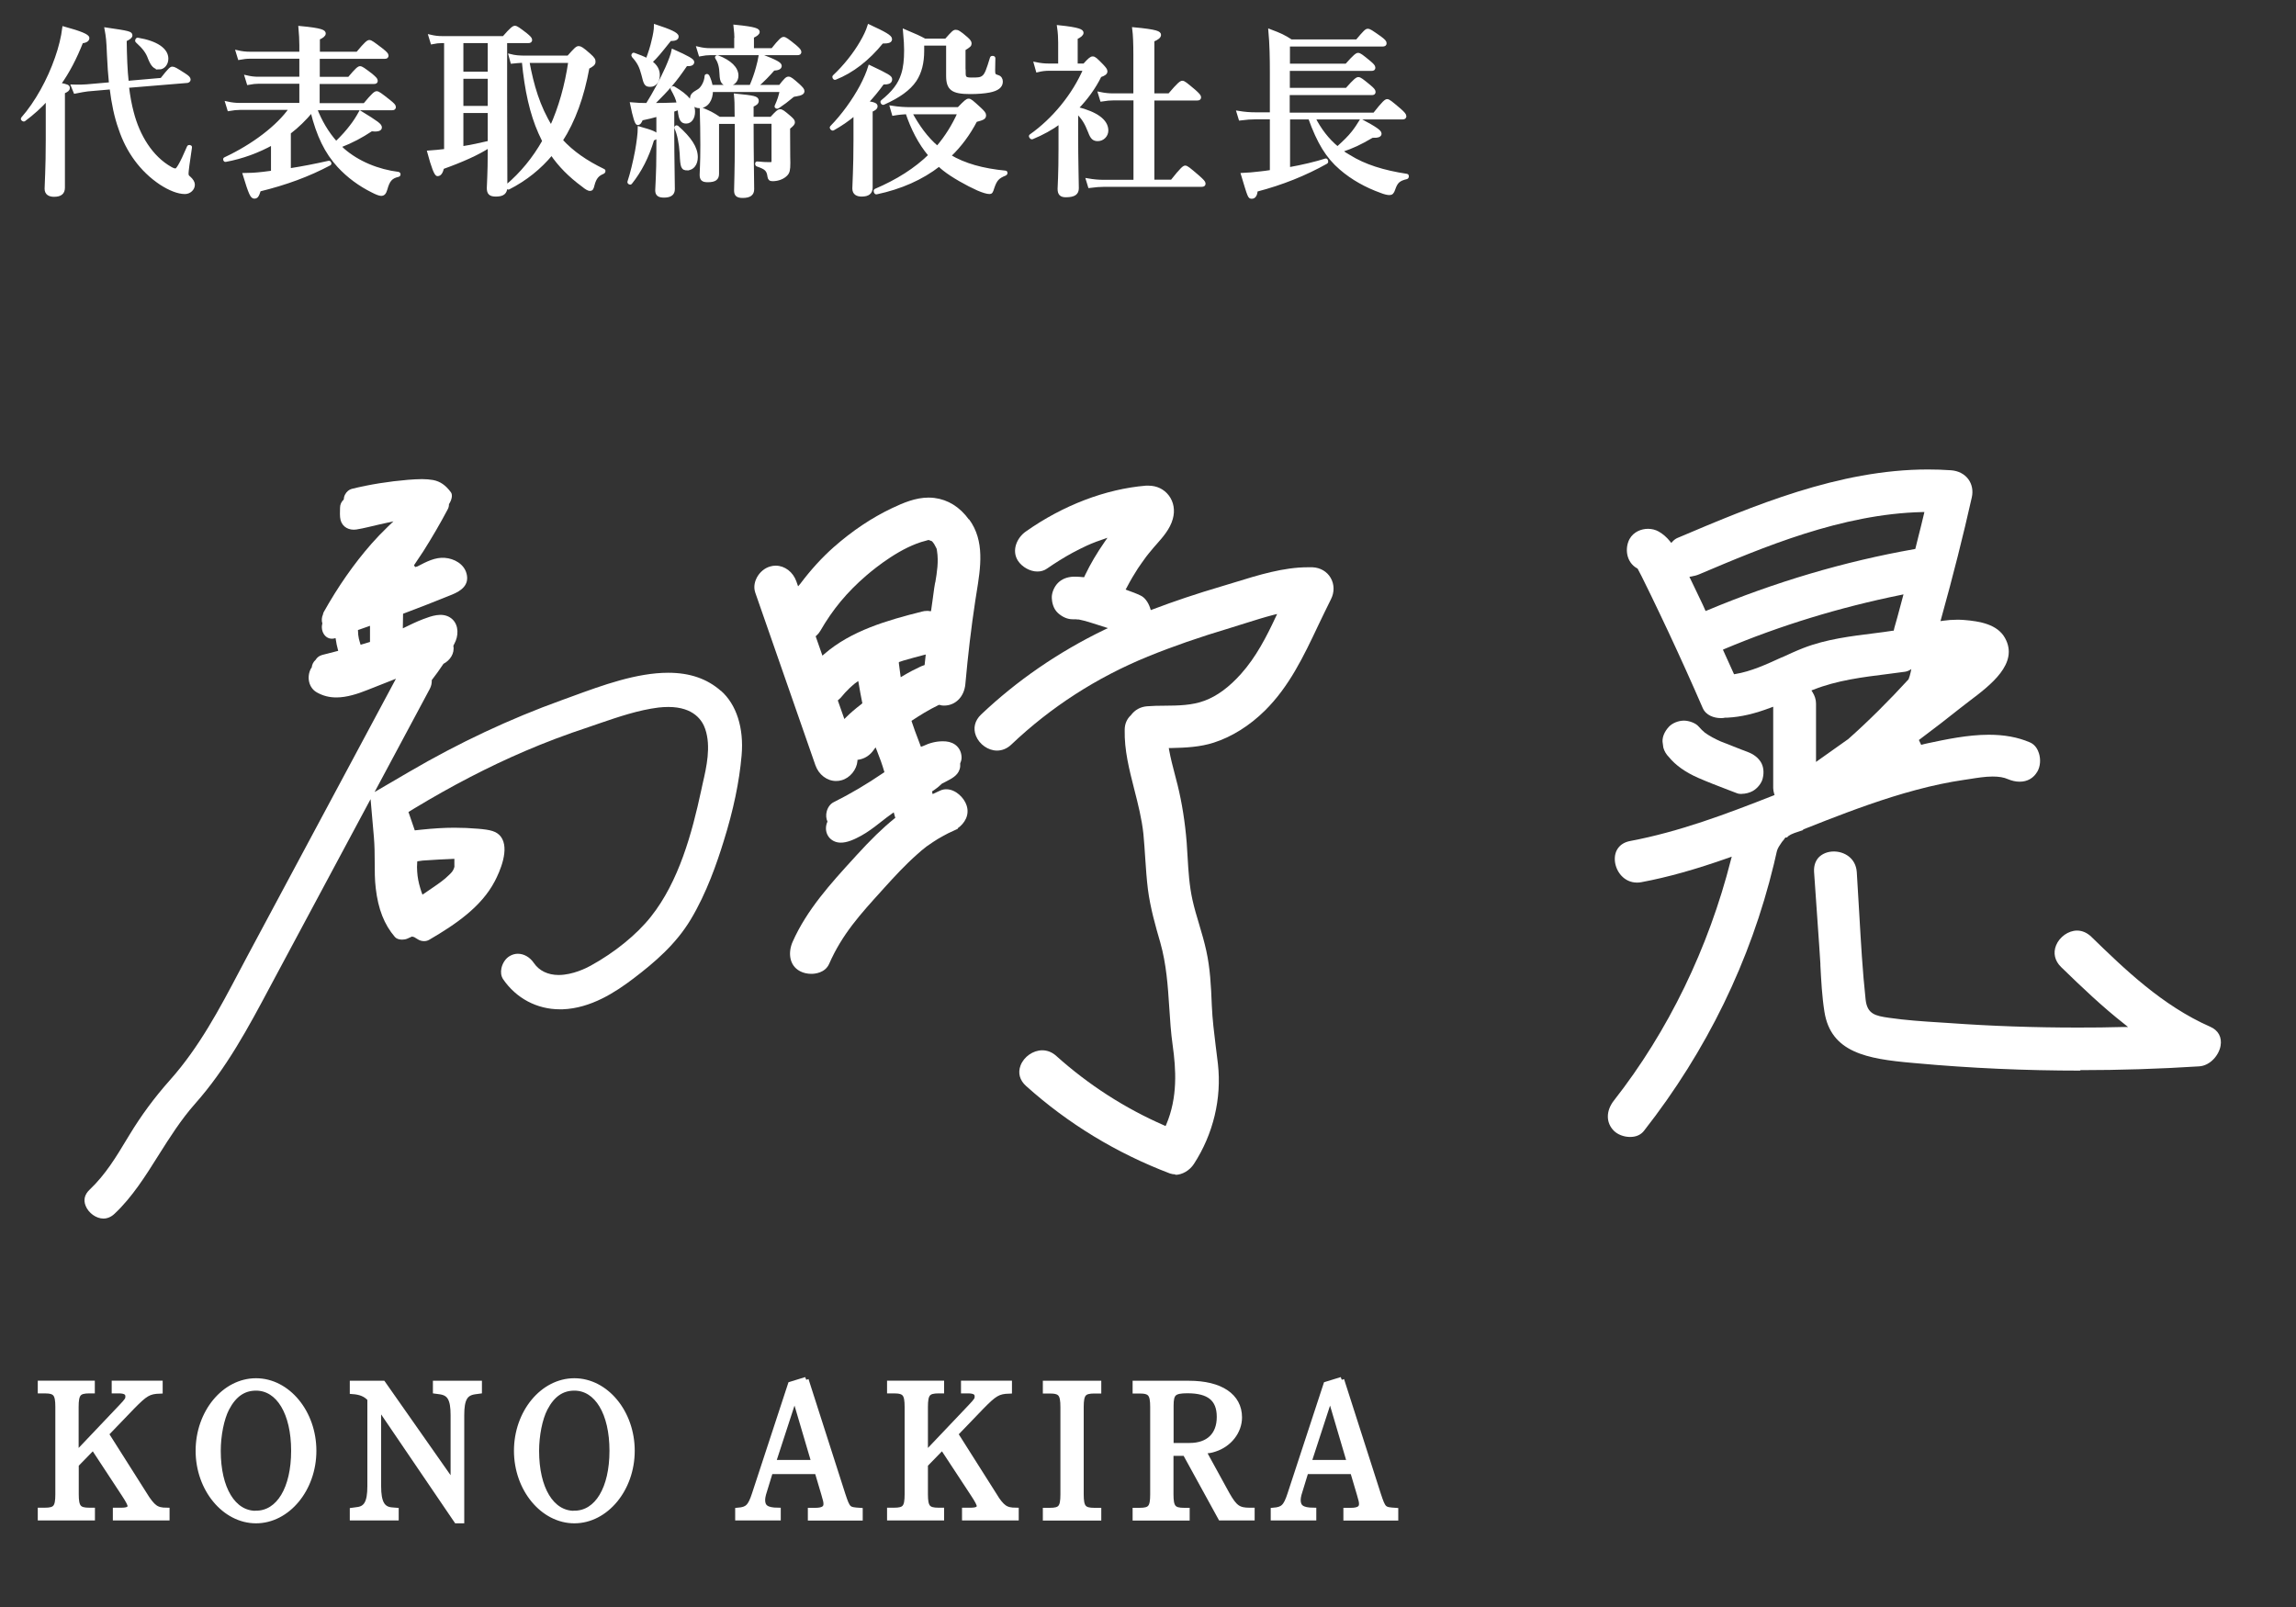 <?xml version="1.0" encoding="UTF-8"?>
<svg id="_レイヤー_2" data-name="レイヤー 2" xmlns="http://www.w3.org/2000/svg" viewBox="0 0 200 140">
  <rect x="0" y="0" width="200" height="140" fill="#333333" stroke="none"/>
  <defs>
    <style>
      .cls-1 {
        fill: none;
      }

      .cls-2 {
        stroke-width: .25px;
      }

      .cls-2, .cls-3 {
        stroke: #fff;
        stroke-miterlimit: 10;
      }

      .cls-2, .cls-3, .cls-4 {
        fill: #fff;
      }

      .cls-3 {
        stroke-width: .5px;
      }
    </style>
  </defs>
  <g id="_レイヤー_2-2" data-name="レイヤー 2">
    <g>
      <rect class="cls-1" width="200" height="140"/>
      <g>
        <path class="cls-4" d="M62.81,60.2c-1.21-1.07-2.72-1.59-4.6-1.59-2.75,0-5.74,1.09-8.38,2.06l-.88.32c-4.53,1.63-9,3.73-13.29,6.24l-3.03,1.77,4.8-8.97c.14-.26.19-.52.18-.78.35-.46.7-.93,1.02-1.42.56-.29.99-.9.86-1.57.07-.15.15-.29.21-.44.28-.71.19-1.61-.52-2.04-.71-.43-1.59-.12-2.3.15-.61.23-1.2.52-1.79.81l.02-1.27c1.43-.54,2.85-1.09,4.27-1.67.8-.33,1.52-.84,1.26-1.83-.22-.84-1.08-1.31-1.89-1.37-.85-.07-1.63.35-2.36.73-.01,0-.03.01-.04.02-.06.02-.12.04-.18.05-.03-.05-.07-.1-.11-.15.28-.41.55-.82.82-1.23.75-1.19,1.46-2.4,2.12-3.65.08-.14.11-.3.11-.45.25-.38.33-.81.17-1.03-.46-.62-.93-.95-1.55-1.07-.29-.05-.61-.08-.97-.08-.41,0-.81.03-1.22.06-1.67.14-3.32.4-4.9.79-.23.06-.45.24-.58.49-.08.14-.11.29-.12.44-.2.18-.32.43-.32.72,0,.35-.04.74.05,1.08.17.62.76.9,1.37.81.69-.11,1.37-.3,2.05-.45.39-.09.79-.17,1.18-.26l-.45.43c-.57.55-1.04,1.04-1.46,1.52-1.53,1.74-2.93,3.75-4.17,5.97-.03.06-.04.13-.06.2-.11.24-.13.53-.05.78-.2.68.3,1.55,1.15,1.27.05.38.13.75.23,1.11-.47.12-.93.24-1.4.36-.28.08-.46.24-.57.43-.2.17-.31.41-.34.67-.02.03-.04.04-.06.07-.41.77-.18,1.71.51,2.09.53.3,1.08.44,1.7.44.92,0,1.87-.32,2.68-.64l2.51-.99-12.86,24.01-.79,1.49c-1.71,3.24-3.48,6.6-6.04,9.47-1.36,1.53-2.51,3.09-3.53,4.78l-.22.36c-.91,1.51-1.85,3.08-3.23,4.39-.45.42-.57.9-.36,1.42.25.63.92,1.11,1.55,1.11.35,0,.69-.15.98-.43,1.53-1.44,2.69-3.29,3.82-5.09.96-1.52,1.95-3.09,3.18-4.48,2.74-3.09,4.62-6.6,6.6-10.32l8.69-16.22.29,3.32c.06.73.07,1.46.07,2.17,0,.75,0,1.53.09,2.27.21,1.82.74,3.17,1.67,4.25.13.15.36.23.63.23.16,0,.32-.03.46-.09l.4-.18c.06.02.13.04.19.05l.31.19c.17.11.36.16.55.16.17,0,.32-.04.47-.13,2.26-1.32,4.52-2.85,5.69-5.09.43-.82,1.33-2.83.52-3.89-.37-.47-.9-.59-1.96-.68-.69-.06-1.39-.09-2.08-.09-.9,0-1.84.06-2.89.17l-.56.06-.55-1.6.49-.3c3.24-1.96,6.49-3.65,9.67-5.01,1.72-.74,3.54-1.43,5.57-2.1l.9-.31c1.67-.57,3.39-1.16,5.15-1.38.27-.03.57-.05.86-.05,2.23,0,2.97,1.2,3.21,1.92.52,1.52.11,3.32-.22,4.75l-.13.6c-.8,3.71-1.94,7.93-4.38,11-1.23,1.55-3.14,3.11-5.25,4.27-.34.19-1.56.81-2.79.81-.93,0-1.7-.37-2.16-1.05-.34-.5-.86-.8-1.39-.8-.25,0-.49.07-.71.2-.35.2-.62.6-.72,1.05-.08.36-.03.7.14.96,1.14,1.67,2.95,2.63,4.95,2.63h.23c2.47-.09,4.61-1.49,6.2-2.7,1.81-1.38,3.67-2.96,4.97-5.13,1.39-2.31,2.3-4.98,2.86-6.79.86-2.75,1.37-5.2,1.57-7.5.21-2.39-.45-4.45-1.81-5.64ZM32.21,55.93c-.27.08-.53.17-.8.24-.05-.18-.11-.35-.15-.53-.02-.1-.04-.2-.05-.3,0-.03,0-.06-.01-.09,0-.01,0-.01,0-.04-.01-.11-.02-.22-.02-.32.35-.12.7-.25,1.05-.37v1.41ZM36.35,75.04s.03,0,.05-.01c.14-.02.29-.04.43-.06,0,0,0,0,.01,0,.91-.06,1.82-.12,2.74-.15,0,.13,0,.26,0,.4,0,.06,0,.38.01.27,0,.03-.1.29-.05.17-.11.26-.22.37-.43.57-.41.41-.89.74-1.37,1.07-.26.18-.53.36-.79.54-.05.03-.1.07-.15.1-.07-.18-.14-.37-.19-.56-.15-.49-.24-.96-.27-1.45-.02-.26-.02-.52,0-.78,0-.04,0-.08.01-.12Z"/>
        <path class="cls-4" d="M84.4,45.26c-.8-1.1-1.82-1.73-3.01-1.88-.17-.02-.34-.03-.51-.03-1.14,0-2.21.46-3.2.93-1.75.83-3.45,1.97-5.06,3.39-1.03.91-2.01,1.99-2.91,3.19l-.19.22-.15-.43c-.29-.82-1.01-1.37-1.8-1.37-.16,0-.32.02-.48.07-.48.13-.92.5-1.17.98-.13.25-.32.75-.13,1.3l5.24,15.04c.29.82,1.01,1.37,1.8,1.37.16,0,.33-.02.49-.07.72-.2,1.3-.91,1.37-1.66v-.11s.12-.02.12-.02c.53-.09.98-.39,1.3-.85l.16-.22.11.27c.26.65.47,1.24.63,1.79l.03.1-.09.06c-1.44.98-2.89,1.84-4.32,2.55-.29.14-.51.43-.61.79-.09.32-.06.65.06.91-.03.07-.06.13-.08.21-.23.83.32,1.59,1.19,1.62.62.02,1.28-.31,1.82-.6.58-.32,1.11-.72,1.63-1.13.4-.32.8-.62,1.21-.91.04.13.07.26.11.39l.03.09-.08.06c-1.04.84-2.06,1.84-3.32,3.22l-.18.2c-2.04,2.23-4.14,4.54-5.37,7.33-.38.86-.34,2.03.65,2.55.28.15.63.23.98.23.28,0,1.2-.06,1.56-.88,1.13-2.58,2.73-4.33,4.57-6.36l.26-.29c.87-.96,1.8-1.97,2.83-2.88.25-.23.51-.45.81-.68l.57-.39c.28-.19.58-.37.88-.53.15-.08.3-.16.45-.24l.84-.39-.02-.04c.62-.44,1.05-1.16.78-1.99-.22-.68-.96-1.41-1.77-1.41-.17,0-.34.03-.5.1-.12.05-.24.11-.35.16l-.34.16-.04-.17s0-.04-.01-.06c.17-.11.33-.23.5-.36.13-.1.24-.22.36-.32.11-.06.22-.12.33-.17.49-.26,1.03-.51,1.21-1.08.06-.18.06-.35.05-.52.08-.18.13-.36.12-.54-.03-.77-.57-1.3-1.37-1.37-.09,0-.18-.01-.27-.01-.57,0-1.14.14-1.7.41l-.2.07-.24-.64c-.2-.51-.38-1.01-.55-1.52l-.03-.1.09-.06c.59-.39,1.38-.89,2.25-1.31l.05-.02h.05c.15.05.28.06.39.06,1,0,1.76-.77,1.86-1.87.23-2.57.51-4.93.86-7.23l.11-.7c.36-2.23.74-4.54-.64-6.42ZM75.05,61.33c-.55.42-.97.78-1.34,1.15l-.16.16-.57-1.62.24-.22c.26-.32.52-.6.79-.86.09-.09.19-.17.28-.25l.19-.16.28-.2.04.22c.09.55.19,1.09.3,1.63l.02.09-.07.05ZM80.53,57.94l-.08.03c-.1.03-.2.07-.3.12-.46.21-.94.46-1.51.8l-.18.11-.03-.21c-.05-.33-.09-.66-.13-.99v-.12s.39-.13.39-.13c.58-.17,1.17-.33,1.75-.48l.2-.05-.1.92ZM81.46,50.74l-.08.48c-.06.39-.11.78-.16,1.17l-.12.85h-.13c-.07-.02-.14-.02-.21-.02-.16,0-.31.02-.45.06-3.03.76-6.18,1.67-8.51,3.7l-.16.14-.59-1.69.07-.06c.15-.14.25-.26.33-.4,1.09-1.89,2.33-3.38,4-4.82.86-.74,3.08-2.52,5.19-3.04l.24-.07.09.03.21.08s.13.14.19.24c.06.1.11.2.16.3l.06.12.03.18c.15.93,0,1.86-.15,2.76Z"/>
        <path class="cls-4" d="M102.38,102.31c-.16,0-.32-.03-.47-.08-4.66-1.77-8.88-4.34-12.53-7.62-.56-.5-.73-1.14-.48-1.79.29-.76,1.09-1.32,1.89-1.32.44,0,.87.17,1.23.5,2.81,2.52,5.97,4.55,9.38,6.04l.13.06.06-.13c1.01-2.38.85-4.82.56-6.9-.16-1.12-.23-2.25-.3-3.33-.12-1.85-.25-3.76-.78-5.63-.41-1.41-.87-3.01-1.08-4.65-.11-.89-.17-1.8-.23-2.68-.05-.71-.09-1.42-.16-2.13-.14-1.31-.47-2.61-.79-3.86-.45-1.77-.88-3.44-.84-5.21,0-.51.19-.95.54-1.27.35-.47.82-.73,1.4-.78.5-.04,1.01-.05,1.52-.05,1.19-.01,2.39-.02,3.51-.44,1.09-.41,2.12-1.17,3.16-2.33,1.3-1.45,2.22-3.23,3.02-4.95l.13-.27-.29.07c-.86.22-1.73.5-2.5.74-.44.14-.87.27-1.28.4-2.71.81-5.07,1.63-7.2,2.5-4.45,1.82-8.45,4.4-11.89,7.67-.36.34-.79.52-1.24.52-.77,0-1.54-.54-1.84-1.29-.26-.66-.1-1.33.45-1.85,3.11-2.95,6.72-5.44,10.73-7.38l.32-.15-.81-.26c-.56-.18-1.13-.37-1.72-.49h-.11c-.09-.02-.19-.02-.28-.02h-.16c-.44,0-.88-.19-1.27-.54-.44-.4-.53-1-.54-1.32-.02-.43.2-.97.54-1.31.33-.33.77-.51,1.32-.54.08,0,.16,0,.23,0,.21,0,.41.02.62.04h.11s.08-.18.08-.18c.47-.98,1.02-1.91,1.7-2.89l.25-.36-.6.21c-.13.04-.25.08-.37.13l-.43.17-.39.17c-.41.19-.83.4-1.24.62-.74.4-1.49.87-2.23,1.38-.25.18-.54.26-.85.26-.63,0-1.33-.39-1.69-.94-.57-.89-.1-1.99.68-2.54,3.24-2.29,6.96-3.71,10.47-4,.08,0,.15,0,.22,0,.72,0,1.35.3,1.77.85.43.56.56,1.31.35,2.05-.24.87-.84,1.55-1.42,2.21l-.23.26c-.15.18-.31.36-.45.54l-.22.28c-.26.36-.5.69-.72,1.02-.32.49-.64,1.03-.99,1.7l-.08.14.15.06c.39.14.78.28,1.15.46.35.16.65.55.83,1.07l.06.2.14-.05c1.89-.72,3.86-1.38,6.03-2.02.36-.11.72-.22,1.09-.33,2.16-.67,4.32-1.33,6.41-1.33.14,0,.28,0,.42,0,.68.03,1.26.37,1.58.92.33.57.34,1.26.02,1.88-.37.74-.73,1.49-1.09,2.24-1.3,2.75-2.54,5.35-4.66,7.45-1.33,1.31-2.87,2.28-4.46,2.79-1.19.38-2.4.44-3.75.47h-.16s.03.17.03.17c.13.72.32,1.44.5,2.13.08.32.16.62.24.93.38,1.55.65,3.24.79,5.01.03.42.06.85.08,1.27.07,1.22.15,2.48.42,3.7.16.73.38,1.46.59,2.16.23.76.45,1.53.62,2.3.33,1.51.41,3,.48,4.78.05,1.19.2,2.38.34,3.53l.02.15c.06.46.12.92.17,1.38.34,3.03-.41,6.13-2.09,8.72-.37.57-1.02.95-1.62.95Z"/>
        <path class="cls-4" d="M177.59,65.58c-.14-.44-.42-.76-.78-.91-1.05-.45-2.22-.66-3.57-.66-1.84,0-3.76.41-5.31.74-.2.04-.39.09-.58.14l-.2-.42c1.45-1.09,2.58-1.96,3.63-2.8.22-.18.48-.37.75-.58,1.84-1.39,4.36-3.29,3.12-5.51-.66-1.19-2.18-1.46-3.58-1.57-.2-.02-.41-.02-.61-.02-.4,0-.81.03-1.22.09l-.21.03.06-.21c1.05-3.78,1.92-7.23,2.67-10.57.13-.58.02-1.14-.3-1.58-.34-.46-.87-.73-1.5-.78-.67-.05-1.35-.07-2.02-.07-7.76,0-15.23,3.17-21.83,5.97-.14.06-.28.16-.42.31l-.11.12-.1-.13c-.3-.37-.62-.65-.99-.86-.28-.16-.6-.24-.94-.24-.55,0-1.25.24-1.61.9-.42.8-.29,2.01.66,2.54l.05.03c.11.21.3.57.34.65.28.56.55,1.13.83,1.69.51,1.05,1.01,2.11,1.51,3.17,1,2.14,2.01,4.37,2.99,6.63.28.65,1,.88,1.58.88.11,0,.23,0,.39-.04h.21c1.15-.06,2.35-.34,3.77-.88l.19-.07v7.08c0,.15.03.31.08.49l.04.12-.12.05c-4.12,1.62-8.18,3.15-12.47,3.96-.9.17-1.4.84-1.32,1.74.08.91.79,1.88,1.93,1.88.13,0,.26-.01.4-.04,2.29-.43,4.71-1.11,7.6-2.13l.25-.09-.07.26c-1.95,7.7-5.47,14.96-10.19,20.98-.71.9-.71,1.94-.01,2.64.33.33.87.54,1.41.54s.94-.19,1.21-.53c5.47-6.98,9.28-14.8,11.32-23.24l.24-1.04c.04-.2.13-.41.33-.69.07-.12.16-.25.33-.44l.05-.09s.05-.04.08-.06h.11l.13-.13s.07-.04.1-.06c.05-.03.1-.07.16-.09.1-.05.18-.08.26-.11l.77-.26-.03-.04c.71-.28,1.72-.68,2.03-.8,2.3-.89,5.04-1.91,7.82-2.65,1.49-.4,2.84-.68,4.13-.87l.53-.08c.63-.1,1.35-.22,2.02-.22.54,0,.97.07,1.33.23.33.14.68.22,1.01.22.68,0,1.21-.3,1.55-.88.26-.44.31-1.08.13-1.62ZM148.69,53.18l-.12.05-.25-.56c-.29-.62-.59-1.24-.89-1.86l-.27-.56.19-.03c.23-.04.46-.1.67-.19,5.52-2.34,12.4-5.26,19.43-5.42h.18s-.04.17-.04.17c-.17.71-.34,1.42-.53,2.15l-.22.89-.09.02c-6.08,1.07-12.16,2.87-18.05,5.34ZM155.22,57.26c-1.33.61-2.7,1.24-4.06,1.46l-.11.02-.97-2.14.13-.06c4.87-2.05,10.04-3.63,15.37-4.71l.23-.05-.27,1.01c-.17.65-.35,1.3-.53,1.92l-.02.1-.04.14h-.1c-.49.08-.98.14-1.52.21-2.09.26-4.25.52-6.23,1.29-.62.24-1.25.53-1.9.83ZM160.95,64.42c-.88.62-1.74,1.23-2.54,1.8l-.22.16v-5.09c0-.34-.11-.68-.31-1l-.09-.14.16-.06c2.06-.82,4.3-1.1,6.48-1.37.51-.06,1.02-.13,1.52-.2.19-.03.37-.11.54-.23-.04.2-.08.4-.14.6-.03.1-.07.19-.1.29-1.68,1.83-3.43,3.59-5.29,5.24Z"/>
        <path class="cls-4" d="M151.72,69.17c-.16,0-.31-.02-.43-.07l-.76-.29c-.89-.34-1.77-.68-2.62-1.05-1.11-.49-1.96-1.1-2.53-1.8-.24-.24-.4-.51-.49-.83l-.07-.52c-.02-.44.19-.9.55-1.29.29-.32.83-.54,1.31-.54.43,0,1.03.2,1.3.53.17.2.35.37.54.53.4.28.84.52,1.36.75.59.24,1.19.47,1.78.7l.58.22c.53.21.87.47,1.13.86.24.38.31.89.18,1.43-.09.41-.44.86-.85,1.1-.27.16-.66.26-.99.26Z"/>
        <path class="cls-4" d="M181.22,93.27c-4.77,0-9.57-.21-14.27-.64l-.34-.03c-4.01-.35-7.13-.91-7.69-4.47-.21-1.33-.28-2.71-.35-4.04v-.13c-.03-.52-.06-1.03-.1-1.54l-.45-6.46c-.04-.63.19-1.03.39-1.25.31-.33.79-.53,1.33-.53.9,0,1.91.56,2,1.79.08,1.22.15,2.45.22,3.68.14,2.43.28,4.95.55,7.43.14,1.26.83,1.42,2.04,1.59,1.45.21,2.93.31,4.36.4l.93.06c3.62.26,7.38.39,11.16.39,1.33,0,2.65-.01,3.98-.05h.39s-.31-.25-.31-.25c-1.95-1.53-3.73-3.23-5.53-4.98-.54-.53-.7-1.21-.43-1.88.3-.74,1.07-1.29,1.83-1.29.45,0,.87.19,1.23.53,2.9,2.82,6.19,6.01,10.37,7.85.71.31,1.03.92.9,1.66-.14.81-.9,1.73-1.87,1.79-3.45.22-6.94.33-10.37.33Z"/>
      </g>
      <g>
        <path class="cls-2" d="M4.11,8.64c-.59.66-1.25,1.25-2,1.81-.06.05-.21-.06-.16-.13,1.22-1.39,2.3-3.36,2.96-5.27.32-.91.54-1.81.64-2.62,1.46.4,2.11.67,2.11.88,0,.18-.16.29-.54.35-.56,1.41-1.18,2.61-1.94,3.67.69.13.78.18.78.34,0,.13-.1.22-.43.37v8.31c0,.46-.27.67-.82.67-.37,0-.7-.13-.7-.58,0-.42.1-1.7.1-4.24v-3.55ZM11.11,7.54c.1.85.24,1.6.42,2.27.51,1.98,1.63,3.89,3.35,4.85.18.1.3.14.43.14s.43-.43,1.1-2c.03-.08.21-.05.19.03-.21,1.36-.3,2.11-.3,2.27,0,.18.03.26.18.37.24.21.37.43.37.62,0,.37-.34.69-.74.69-.59,0-1.34-.3-2.11-.8-1.71-1.14-2.91-2.83-3.55-4.77-.37-1.02-.61-2.18-.78-3.55l-2.05.18c-.3.05-.48.06-1.09.19l-.22-.54c.51.02,1.12,0,1.26-.02l2.05-.18c-.08-.78-.14-1.62-.18-2.54-.05-1.25-.08-1.52-.21-2.23,2,.29,2.18.34,2.18.56,0,.13-.13.24-.5.42.02,1.41.06,2.61.18,3.67l2.98-.26c.69-.88.82-.98.94-.98.16,0,.32.1,1.04.56.34.22.43.32.43.45,0,.08-.08.14-.16.16l-5.2.43ZM13.86,5.92c-.38,0-.59-.21-.85-.85-.18-.51-.46-.9-1.09-1.47-.06-.05,0-.21.08-.19,1.63.27,2.54.9,2.54,1.7,0,.46-.3.82-.69.82Z"/>
        <path class="cls-2" d="M27.49,9.46c.42,1.09,1.01,2.11,1.79,2.98.61-.59.98-1.02,1.3-1.44.29-.37.53-.74.8-1.23,1.49.91,1.76,1.12,1.76,1.33,0,.13-.11.29-.78.21-.9.59-1.63.99-2.77,1.44.1.1.19.19.3.29,1.28,1.12,3.03,1.84,4.82,2.06.08.02.08.16,0,.18-.64.14-.88.43-1.09,1.2-.1.34-.21.46-.42.46-.14,0-.43-.11-.77-.29-1.09-.54-2.1-1.28-2.93-2.18-1.1-1.2-1.81-2.66-2.34-4.8-.58.7-1.23,1.34-1.95,1.89v3.23c1.17-.18,2.37-.42,3.43-.66.08-.02.14.13.08.16-1.84.98-3.83,1.71-6.12,2.27-.16.51-.24.62-.45.62-.22,0-.37-.3-.88-1.98.42,0,1.01-.03,1.68-.11.26-.03.51-.06.78-.1v-2.48c-1.25.69-2.62,1.2-4.08,1.47-.08.02-.13-.13-.05-.16,2.46-1.15,4.61-2.79,5.71-4.37h-4.39c-.3,0-.59.03-.99.1l-.18-.59c.45.1.78.13,1.12.13h5.33v-1.92h-3.67c-.27,0-.54.03-.91.1l-.18-.59c.42.1.74.13,1.06.13h3.7v-1.82h-4.42c-.29,0-.56.03-.94.1l-.18-.59c.43.1.77.13,1.09.13h4.45v-.69c0-.48-.03-.99-.08-1.55,1.95.18,2.13.35,2.13.53,0,.14-.18.29-.51.43v1.28h3.39c.74-.9.93-1.02,1.04-1.02.14,0,.32.13,1.09.72.34.27.46.4.46.51s-.05.16-.21.16h-5.78v1.82h2.67c.66-.8.85-.93.96-.93.14,0,.32.13.99.64.3.26.43.38.43.5s-.05.16-.21.16h-4.85v1.92h4.03c.75-.91.94-1.04,1.06-1.04.14,0,.32.13,1.09.74.34.27.46.4.46.51s-.05.16-.21.16h-6.71Z"/>
        <path class="cls-2" d="M38.82,3.63h-.34c-.26,0-.51.03-.85.1l-.18-.59c.42.1.74.13,1.06.13h5.36c.67-.77.86-.9.98-.9.14,0,.32.13.96.62.29.24.42.37.42.48s-.05.16-.21.16h-1.97v4.53c0,3.06.02,6.85.02,8.12,0,.51-.26.72-.87.72-.5,0-.67-.16-.67-.62,0-.3.08-1.25.08-3.12v-.51c-.94.62-2.37,1.26-4.05,1.86-.11.43-.24.61-.45.61q-.24,0-.77-1.98c.45-.03.96-.08,1.47-.14V3.63ZM40.24,6.37h2.37v-2.74h-2.37v2.74ZM40.24,9.35h2.37v-2.61h-2.37v2.61ZM40.24,12.87c.8-.13,1.58-.29,2.37-.48v-2.67h-2.37v3.15ZM49.48,4.99c.66-.74.77-.85.93-.85.14,0,.3.08.91.62.4.35.43.46.43.62,0,.19-.13.3-.53.51-.46,2.53-1.22,4.63-2.32,6.34.95,1.04,2.15,1.87,3.68,2.61.08.03.03.16-.05.19-.46.18-.7.46-.86,1.06-.08.34-.13.42-.29.42-.1,0-.32-.11-.59-.34-1.17-.86-2.05-1.76-2.74-2.77-1.02,1.23-2.26,2.23-3.75,2.99-.06.03-.19-.16-.13-.21,1.26-1.07,2.34-2.38,3.19-3.89l-.34-.72c-.74-1.66-1.2-3.7-1.44-6.23-.38.02-.71.05-.99.08l-.16-.59c.43.11.77.14,1.41.14h3.63ZM45.99,5.36c.38,2.06.91,3.92,2.02,5.71.77-1.7,1.31-3.6,1.62-5.71h-3.63Z"/>
        <path class="cls-2" d="M56.86,12.15c-.45,1.52-1.09,2.75-1.92,3.79-.05.06-.19-.02-.16-.1.24-.72.48-1.73.66-2.67.14-.8.24-1.55.24-2.03,1.15.32,1.54.48,1.54.7,0,.13-.03.16-.35.3ZM59.15,9.44c-.06.02-.37.13-.54.19v2.29c0,1.71.05,3.86.05,4.56,0,.43-.29.61-.82.61-.45,0-.64-.14-.64-.51,0-.34.1-1.38.1-3.46v-3.09c-.46.13-.91.24-1.41.34-.14.32-.21.4-.34.4q-.19,0-.54-1.73c.56.05.83.06,1.36.06.62-.98,1.26-2.19,1.71-3.19.27-.62.48-1.17.54-1.5,1.3.58,1.73.83,1.73.99s-.13.26-.58.24c-1.02,1.49-1.49,2.02-2.93,3.46.72,0,1.5-.02,2.24-.05-.08-.45-.26-.8-.54-1.31-.05-.06.08-.14.14-.1,1.2.7,1.74,1.34,1.74,2.1,0,.53-.27.9-.64.9-.34,0-.54-.14-.62-1.07l-.02-.13ZM56.88,3.55c.13-.51.21-.98.21-1.3,1.28.42,1.9.7,1.9.93,0,.19-.18.27-.62.27-.98,1.23-1.15,1.44-1.68,1.95.45.32.66.69.66,1.14,0,.53-.29.9-.69.9s-.46-.08-.67-.96c-.18-.69-.37-1.07-.85-1.6-.05-.06,0-.19.08-.16.46.16.85.32,1.15.48.21-.56.4-1.14.51-1.65ZM59.89,14.72c-.45,0-.51-.13-.56-1.36-.06-.91-.22-1.7-.46-2.21-.03-.08.05-.14.11-.1,1.15,1.01,1.68,1.84,1.68,2.64,0,.59-.32,1.02-.77,1.02ZM67.94,7.52c.48-.62.61-.72.74-.72.16,0,.29.1.9.64.27.26.37.37.37.5,0,.14-.11.26-.64.34-.18.02-.22.03-.4.19-.34.29-.62.5-1.15.86-.06.05-.19,0-.16-.08.26-.59.32-.8.45-1.36h-6.07c0,.78-.38,1.41-1.06,1.41-.4,0-.69-.29-.69-.66,0-.34.1-.46.61-.75.32-.18.64-.75.66-1.26,0-.08.13-.08.16-.02.14.27.24.58.3.91h3.44c.24-.56.42-1.07.56-1.58.11-.38.19-.75.26-1.14,1.39.54,1.75.74,1.75.94,0,.18-.19.27-.59.29-.37.43-.96,1.06-1.5,1.49h2.08ZM64.1,3.37c0-.27-.03-.64-.08-1.09,1.86.18,2.03.34,2.03.5,0,.13-.16.26-.5.42v1.12h1.73c.67-.85.86-.98.98-.98.14,0,.32.13.99.67.3.26.43.4.43.51s-.05.16-.21.16h-7.59c-.27,0-.54.03-.9.1l-.18-.59c.42.1.72.13,1.04.13h2.24v-.94ZM65.52,10.67c0,3.02.05,5.11.05,5.81,0,.43-.26.64-.88.64-.5,0-.62-.18-.62-.53,0-.4.06-1.68.06-4.16v-1.76h-1.62v4.47c0,.43-.24.61-.86.61-.45,0-.58-.14-.58-.53,0-.42.06-.85.06-2.58,0-1.06-.02-2.11-.05-3.17.79.34.9.38,1.58.83h1.46c0-1.42-.02-1.55-.06-2.02,1.62.16,1.91.22,1.91.5,0,.18-.13.29-.45.42v1.1h1.66c.51-.56.64-.66.77-.66.16,0,.29.1.83.56.24.21.34.32.34.45s-.08.22-.42.5v.51c0,2.03.02,2.29.02,2.53,0,.62-.05.82-.24,1.02-.26.27-.7.45-1.18.45-.22,0-.29-.08-.32-.27-.08-.59-.26-.75-1.02-1.01-.08-.03-.08-.21,0-.19.45.05.82.06,1.07.06s.3-.03.3-.21v-3.38h-1.81ZM63.44,7.36c-.45,0-.62-.22-.64-.9-.02-.61-.13-1.06-.38-1.42-.05-.06.02-.13.1-.1,1.09.42,1.68,1.01,1.68,1.65,0,.45-.32.77-.75.77Z"/>
        <path class="cls-2" d="M74.46,9.94c-.59.5-1.22.93-1.9,1.31-.06.03-.21-.11-.14-.18.99-1.01,1.92-2.3,2.59-3.54.32-.61.58-1.2.74-1.73,1.63.77,1.84.91,1.84,1.1,0,.26-.19.34-.69.34-.46.64-.91,1.18-1.38,1.68.69.11.8.19.8.35,0,.13-.1.22-.43.37v6.69c0,.46-.27.67-.83.67-.37,0-.69-.13-.69-.58,0-.42.1-1.7.1-4.24v-2.26ZM76.83,3.68c-1.22,1.5-2.59,2.56-4.08,3.15-.08.03-.16-.13-.1-.18.91-.85,1.78-1.94,2.37-2.96.3-.51.53-.99.67-1.44,1.39.64,1.89.93,1.89,1.15,0,.19-.13.27-.75.27ZM83.49,9.46c.62-.64.75-.74.88-.74.16,0,.27.1.98.75.32.3.42.43.42.56,0,.24-.1.3-.77.48-.61,1.17-1.38,2.21-2.29,3.07,1.3.78,2.9,1.22,4.87,1.41.08,0,.08.14,0,.18-.66.26-.85.48-1.09,1.18-.11.37-.16.43-.29.43-.21,0-.58-.11-1.02-.3-.94-.42-2.24-1.15-2.96-1.73-.14-.11-.29-.24-.42-.37-1.5,1.17-3.34,1.98-5.46,2.43-.08.02-.16-.21-.08-.24,1.92-.82,3.49-1.82,4.74-3.04-.91-1.07-1.55-2.37-2-3.71-.35.02-.72.05-1.18.13l-.18-.62c.66.1,1.15.13,1.65.13h4.21ZM83.99,6.34c0,.45.11.54.64.54.48,0,.77,0,.98-.16.29-.19.43-.64.75-1.68.02-.08.22-.06.22.02,0,.37-.02.74-.02,1.1,0,.34.06.42.35.5.22.06.32.24.32.45,0,.42-.34.69-1.06.83-.42.08-.98.13-1.66.13-1.55,0-1.97-.32-1.97-1.47v-2.75h-2.16v.56c0,1.06-.21,1.89-.66,2.58-.53.78-1.41,1.41-2.77,2.02-.08.03-.18-.13-.11-.18.96-.78,1.5-1.46,1.78-2.35.19-.59.26-1.26.26-2.11,0-.46-.02-.78-.1-1.7.96.4,1.34.58,1.78.82h1.84c.61-.69.7-.77.85-.77s.3.05.94.61c.24.21.32.34.32.45,0,.16-.06.22-.53.51v2.06ZM79.33,9.83c.61,1.12,1.34,2.18,2.32,3.01.77-.9,1.39-1.89,1.89-3.01h-4.21Z"/>
        <path class="cls-2" d="M92.34,10.67c-.74.53-1.55.98-2.43,1.34-.08.03-.21-.14-.14-.19,2.02-1.42,3.76-3.57,4.71-5.78h-3.11c-.3,0-.61.03-1.01.13l-.18-.64c.48.1.83.13,1.18.13h.94v-1.95c0-.4-.02-.85-.1-1.39,1.86.19,2.06.37,2.06.54,0,.14-.18.29-.51.45v2.35h.69c.48-.53.61-.62.74-.62.16,0,.27.1.82.66.24.26.34.38.34.51,0,.16-.11.26-.51.4-.51,1.04-1.2,1.98-2.02,2.82,1.71.43,2.61,1.09,2.61,1.94,0,.43-.35.8-.79.8-.37,0-.53-.16-.72-.67-.32-.82-.59-1.25-1.12-1.75v1.82c0,2.47.06,4.32.06,4.82,0,.45-.26.67-1.01.67-.43,0-.59-.18-.59-.61,0-.26.08-1.18.08-3.52v-2.26ZM100.45,15.78h1.62c.87-1.1,1.06-1.23,1.17-1.23.14,0,.3.13,1.14.85.38.34.51.48.51.59s-.05.16-.21.16h-8.45c-.4,0-.8.03-1.33.1l-.18-.59c.58.1.99.13,1.42.13h2.72v-7.17h-1.84c-.32,0-.64.03-1.07.1l-.18-.59c.48.1.83.13,1.18.13h1.9v-3.49c0-.98-.03-1.75-.1-2.27,2.06.19,2.26.35,2.26.54,0,.16-.19.32-.58.48v4.74h1.42c.83-.98,1.02-1.1,1.14-1.1.14,0,.3.13,1.06.77.32.29.45.43.45.54s-.05.16-.21.16h-3.86v7.17Z"/>
        <path class="cls-2" d="M119.73,9.91c.8-1.02.99-1.15,1.1-1.15.14,0,.3.13,1.09.8.34.3.46.45.46.56s-.05.16-.21.16h-7.71c.5.99,1.18,1.9,2.05,2.61.62-.56,1.01-.94,1.34-1.36.24-.3.45-.62.71-1.04,1.26.67,1.66.96,1.66,1.15,0,.16-.14.26-.69.24-1.1.64-1.65.9-2.71,1.26.22.18.46.34.72.48,1.31.82,2.96,1.34,5.01,1.65.08.02.06.19-.02.21-.67.16-.9.35-1.12,1.01-.1.29-.19.38-.38.38-.16,0-.43-.06-.75-.19-1.25-.45-2.48-1.12-3.49-2-1.18-1.01-1.94-2.26-2.71-4.4h-1.83v4.42c1.22-.22,2.4-.5,3.23-.77.08-.03.13.19.06.22-1.86,1.04-3.84,1.84-6.1,2.43-.05.43-.18.61-.4.61s-.22,0-.82-2c.46-.02.98-.06,1.54-.13.32-.03.64-.08.98-.13v-4.66h-1.34c-.42,0-.83.03-1.38.1l-.18-.59c.61.1,1.06.13,1.52.13h1.38v-3.62c0-1.2-.02-2.42-.13-3.63.93.35,1.25.5,1.86.9h5.73c.69-.83.82-.93.94-.93.16,0,.3.1,1.07.64.35.26.45.37.45.5,0,.11-.06.16-.24.16h-8.18v1.74h5.04c.72-.82.91-.94,1.02-.94.14,0,.32.13.96.66.29.24.42.38.42.5s-.05.16-.21.16h-7.24v1.73h5.07c.72-.82.91-.94,1.02-.94.14,0,.32.13.96.66.29.24.42.38.42.5s-.05.16-.21.16h-7.27v1.78h7.46Z"/>
      </g>
      <g>
        <path class="cls-3" d="M12.56,130.21c.75,1.16,1.04,1.38,1.96,1.39v.61h-4.44v-.61h.46c.58,0,.82-.12.82-.41,0-.15-.17-.48-.54-1.04l-2.7-4.11-1.51,1.55v2.58c0,1.16.22,1.43,1.19,1.43h.22v.61H3.54v-.61h.34c.97,0,1.19-.25,1.19-1.43v-7.6c0-1.16-.22-1.43-1.19-1.43h-.34v-.61h4.47v.61h-.22c-.97,0-1.19.27-1.19,1.43v4.2l3.96-4.17c.56-.59.61-.68.61-.95,0-.34-.25-.51-.82-.51h-.37v-.61h3.94v.63c-.97.03-1.29.24-2.41,1.38l-2.29,2.38,3.35,5.29Z"/>
        <path class="cls-3" d="M22.3,120.32c2.74,0,5.01,2.74,5.01,6.07s-2.28,6.07-5.01,6.07-5.01-2.75-5.01-6.07,2.26-6.07,5.01-6.07ZM22.3,131.86c2.01,0,3.31-2.18,3.31-5.47s-1.31-5.49-3.31-5.49c-1.1,0-1.94.58-2.57,1.79-.46.88-.75,2.35-.75,3.71,0,3.3,1.31,5.47,3.31,5.47Z"/>
        <path class="cls-3" d="M32.95,122.41v7.07c0,1.43.34,2.02,1.17,2.09l.36.03v.61h-3.76v-.61l.36-.05c.85-.08,1.17-.66,1.17-2.07v-7.62c-.36-.41-.83-.61-1.53-.66v-.66h2.63l6.15,8.77v-6.03c0-1.41-.31-1.94-1.17-2.06l-.37-.05v-.63h3.77v.63l-.37.05c-.87.12-1.17.66-1.17,2.06v9.18h-.41l-6.83-10.05Z"/>
        <path class="cls-3" d="M50.03,120.32c2.74,0,5.01,2.74,5.01,6.07s-2.28,6.07-5.01,6.07-5.01-2.75-5.01-6.07,2.26-6.07,5.01-6.07ZM50.03,131.86c2.01,0,3.31-2.18,3.31-5.47s-1.31-5.49-3.31-5.49c-1.1,0-1.94.58-2.57,1.79-.46.88-.75,2.35-.75,3.71,0,3.3,1.31,5.47,3.31,5.47Z"/>
        <path class="cls-3" d="M70.19,120.22l3.2,9.98c.44,1.33.48,1.34,1.51,1.41v.61h-4.28v-.61h.39c.68,0,.97-.19.97-.58,0-.19-.03-.34-.19-.87l-.59-1.99h-4.11l-.61,1.99c-.05.19-.08.36-.08.51,0,.66.37.92,1.36.93v.61h-3.47v-.61c.83-.07,1.09-.31,1.45-1.41l3.14-9.57,1.33-.41ZM70.94,127.44l-1.72-5.83-1.9,5.83h3.62Z"/>
        <path class="cls-3" d="M86.53,130.21c.75,1.16,1.04,1.38,1.96,1.39v.61h-4.44v-.61h.46c.58,0,.82-.12.82-.41,0-.15-.17-.48-.54-1.04l-2.7-4.11-1.51,1.55v2.58c0,1.16.22,1.43,1.19,1.43h.22v.61h-4.47v-.61h.34c.97,0,1.19-.25,1.19-1.43v-7.6c0-1.16-.22-1.43-1.19-1.43h-.34v-.61h4.47v.61h-.22c-.97,0-1.19.27-1.19,1.43v4.2l3.96-4.17c.56-.59.61-.68.61-.95,0-.34-.25-.51-.82-.51h-.37v-.61h3.94v.63c-.97.03-1.29.24-2.41,1.38l-2.29,2.38,3.35,5.29Z"/>
        <path class="cls-3" d="M95.68,132.22h-4.59v-.61h.34c.97,0,1.19-.25,1.19-1.43v-7.6c0-1.16-.22-1.43-1.19-1.43h-.34v-.61h4.59v.61h-.34c-.97,0-1.19.27-1.19,1.43v7.6c0,1.16.22,1.43,1.19,1.43h.34v.61Z"/>
        <path class="cls-3" d="M101.97,126.59v3.59c0,1.16.22,1.43,1.19,1.43h.22v.61h-4.47v-.61h.34c.97,0,1.19-.25,1.19-1.43v-7.6c0-1.16-.22-1.43-1.19-1.43h-.34v-.61h4.66c2.74,0,4.37,1.1,4.37,2.94,0,1.22-.88,2.35-2.16,2.75-.31.1-.42.12-.99.17l2.09,3.81c.65,1.14.99,1.39,1.97,1.39h.19v.61h-2.7l-3.09-5.63h-1.28ZM103.62,125.96c1.65,0,2.62-.92,2.62-2.52s-.92-2.31-2.8-2.31c-1.21,0-1.46.24-1.46,1.33v3.5h1.65Z"/>
        <path class="cls-3" d="M116.84,120.22l3.2,9.98c.44,1.33.48,1.34,1.51,1.41v.61h-4.28v-.61h.39c.68,0,.97-.19.97-.58,0-.19-.03-.34-.19-.87l-.59-1.99h-4.11l-.61,1.99c-.05.19-.08.36-.08.51,0,.66.37.92,1.36.93v.61h-3.47v-.61c.83-.07,1.09-.31,1.45-1.41l3.14-9.57,1.33-.41ZM117.59,127.44l-1.72-5.83-1.9,5.83h3.62Z"/>
      </g>
    </g>
  </g>
</svg>